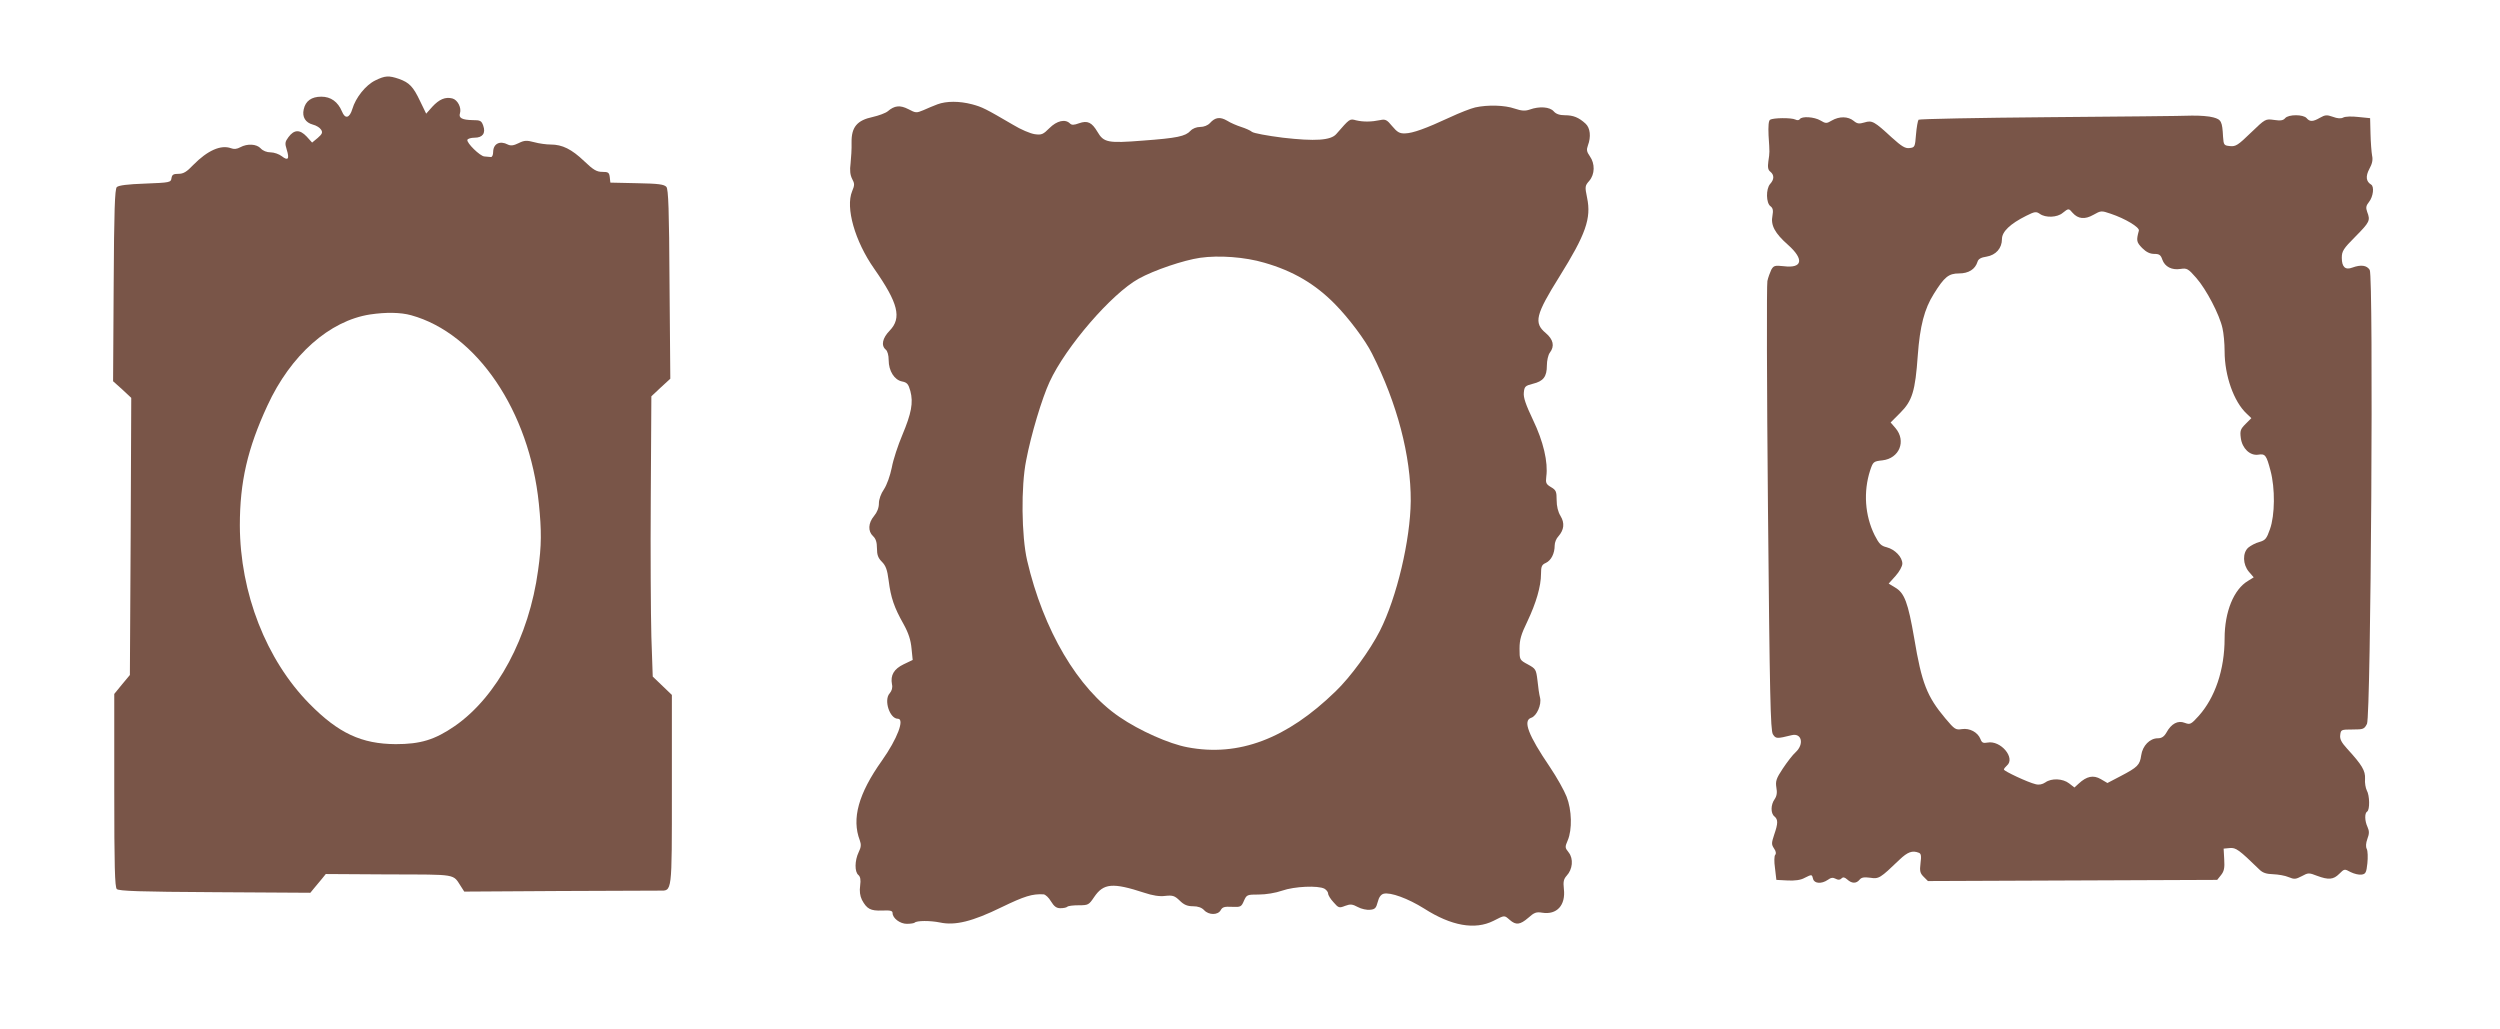 <?xml version="1.0" standalone="no"?>
<!DOCTYPE svg PUBLIC "-//W3C//DTD SVG 20010904//EN"
 "http://www.w3.org/TR/2001/REC-SVG-20010904/DTD/svg10.dtd">
<svg version="1.0" xmlns="http://www.w3.org/2000/svg"
 width="1280pt" height="527pt" viewBox="0 0 1280 527"
 preserveAspectRatio="xMidYMid meet">
<g transform="translate(0,527) scale(0.1,-0.1)"
fill="#795548" stroke="none">
<path d="M1921 4858 c-49 -24 -100 -88 -117 -146 -14 -47 -37 -53 -53 -13 -21
50 -57 76 -106 76 -50 0 -81 -22 -90 -65 -9 -39 9 -68 47 -78 17 -4 36 -16 42
-26 9 -14 6 -22 -17 -42 l-29 -24 -28 31 c-35 37 -64 36 -93 -3 -18 -24 -19
-32 -9 -64 15 -48 7 -59 -25 -34 -14 11 -40 20 -58 20 -19 0 -39 8 -50 20 -21
23 -68 26 -105 6 -16 -9 -32 -11 -47 -5 -52 19 -120 -11 -193 -85 -34 -36 -51
-46 -76 -46 -26 0 -33 -4 -36 -22 -3 -22 -7 -23 -135 -28 -89 -3 -136 -9 -145
-18 -10 -10 -14 -118 -16 -503 l-3 -491 47 -42 46 -43 -3 -709 -4 -710 -40
-48 -40 -49 0 -493 c0 -391 3 -496 13 -506 10 -10 117 -14 502 -16 l489 -3 18
22 c10 12 28 33 40 48 l21 26 323 -2 c356 -1 326 4 370 -63 l16 -25 484 3
c266 1 498 2 516 2 65 0 63 -20 63 517 l0 485 -49 47 -49 47 -7 204 c-3 113
-5 436 -3 718 l3 513 48 45 49 45 -4 483 c-2 387 -6 486 -16 499 -12 13 -39
17 -150 19 l-137 3 -3 28 c-3 24 -8 27 -38 27 -29 0 -46 10 -93 55 -64 61
-112 85 -171 85 -22 0 -60 5 -85 12 -38 10 -50 10 -80 -5 -26 -13 -41 -14 -55
-7 -40 21 -74 5 -75 -37 0 -16 -5 -28 -12 -27 -7 1 -22 2 -33 3 -22 1 -92 70
-87 85 2 6 19 11 37 11 41 0 58 23 44 62 -9 25 -15 28 -54 28 -54 1 -73 11
-65 35 9 28 -12 69 -39 76 -36 9 -67 -4 -103 -43 l-31 -35 -31 64 c-35 74 -55
95 -108 114 -53 18 -71 17 -122 -8z m184 -1202 c336 -93 606 -491 654 -965 14
-137 14 -215 -4 -341 -46 -341 -210 -647 -426 -797 -103 -71 -176 -93 -303
-93 -175 1 -293 56 -441 206 -222 225 -356 568 -357 914 0 222 39 393 141 613
119 259 318 435 526 467 81 12 156 11 210 -4z"/>
<path d="M4800 4736 c-19 -7 -52 -21 -72 -30 -36 -15 -39 -15 -77 5 -43 22
-71 19 -106 -11 -11 -9 -46 -22 -77 -29 -80 -17 -109 -52 -108 -130 1 -31 -2
-79 -5 -107 -5 -37 -2 -60 8 -80 13 -24 13 -32 0 -63 -35 -84 14 -256 113
-397 123 -176 142 -252 79 -317 -37 -38 -45 -76 -20 -97 9 -7 15 -29 15 -54 0
-55 29 -101 68 -109 26 -5 33 -13 43 -49 16 -60 5 -115 -41 -225 -22 -52 -47
-127 -54 -167 -9 -43 -25 -88 -40 -111 -16 -23 -26 -52 -26 -72 0 -23 -9 -46
-25 -65 -30 -36 -32 -78 -5 -103 14 -13 20 -31 20 -62 0 -34 6 -50 25 -69 20
-20 28 -41 35 -97 11 -87 28 -137 76 -222 26 -47 37 -82 41 -125 l6 -59 -46
-22 c-50 -24 -69 -56 -60 -103 4 -17 -1 -33 -12 -46 -31 -34 0 -130 42 -130
36 0 -2 -102 -82 -215 -120 -169 -155 -297 -113 -407 8 -22 7 -36 -6 -62 -20
-42 -21 -100 -1 -116 10 -9 13 -24 9 -54 -4 -29 -1 -52 9 -73 25 -47 44 -57
103 -55 43 2 54 -1 54 -13 0 -26 38 -55 73 -55 19 0 37 3 40 6 11 11 79 11
129 1 78 -17 167 5 316 78 118 57 157 69 215 66 10 -1 27 -17 38 -36 16 -26
28 -35 48 -35 15 0 31 3 35 7 4 5 31 8 59 8 49 0 52 2 79 42 48 71 95 75 257
22 42 -14 78 -20 107 -16 38 4 48 1 74 -24 22 -22 40 -29 68 -29 26 0 45 -7
57 -20 24 -26 71 -26 85 0 9 16 19 19 58 17 44 -2 48 0 61 31 14 31 16 32 76
32 36 0 86 8 120 20 63 22 183 27 216 10 10 -6 19 -17 19 -25 0 -8 12 -28 28
-45 25 -29 29 -30 59 -18 27 10 37 9 65 -6 18 -10 47 -16 63 -14 25 2 31 9 39
40 6 24 16 38 30 42 35 9 125 -24 208 -76 139 -89 260 -110 354 -63 59 30 55
30 84 5 32 -28 53 -25 95 11 30 27 41 31 71 26 75 -12 121 38 111 122 -4 37
-1 50 14 67 31 33 36 87 11 119 -20 25 -20 28 -5 63 23 54 21 155 -6 223 -12
31 -50 99 -85 151 -112 165 -140 239 -96 253 28 9 54 68 45 103 -4 15 -10 54
-13 87 -7 58 -9 61 -49 83 -43 23 -43 24 -43 81 0 46 8 73 40 139 45 95 70
180 70 244 0 38 4 47 25 56 27 13 45 48 45 90 0 14 8 35 19 46 29 33 33 68 11
104 -13 21 -20 50 -20 82 0 43 -3 51 -29 66 -25 15 -28 21 -24 54 10 73 -15
180 -68 290 -37 78 -50 115 -47 140 3 31 7 35 46 45 54 13 72 36 72 94 0 25 7
55 15 65 26 34 18 68 -21 101 -62 52 -52 93 71 290 134 215 163 297 141 402
-12 58 -11 62 11 87 29 34 30 88 3 126 -16 23 -18 33 -10 55 17 45 12 90 -12
112 -35 32 -63 43 -106 43 -26 0 -45 6 -57 20 -20 23 -73 27 -123 9 -23 -8
-41 -7 -77 5 -51 18 -139 20 -202 6 -22 -5 -81 -28 -130 -51 -123 -57 -189
-81 -229 -82 -28 -1 -40 6 -66 37 -27 33 -35 37 -62 31 -43 -9 -86 -10 -123
-1 -33 9 -32 9 -101 -70 -28 -33 -109 -38 -274 -19 -79 10 -150 23 -158 30 -8
7 -33 18 -55 25 -22 7 -55 21 -72 32 -36 21 -61 18 -88 -12 -11 -12 -31 -20
-50 -20 -19 0 -39 -8 -50 -20 -26 -28 -68 -37 -245 -50 -177 -14 -199 -10
-231 45 -29 49 -51 59 -94 44 -27 -10 -38 -10 -47 -1 -24 24 -67 14 -105 -24
-32 -32 -40 -36 -75 -31 -22 3 -72 24 -111 48 -142 83 -158 91 -210 105 -65
17 -131 17 -177 0z m1673 -811 c147 -42 261 -109 362 -212 70 -71 156 -185
190 -254 129 -255 199 -524 198 -754 -2 -200 -71 -493 -158 -665 -51 -100
-150 -236 -227 -310 -250 -243 -496 -336 -758 -286 -93 17 -246 85 -348 155
-214 145 -390 445 -473 801 -29 125 -32 380 -5 513 25 132 81 318 120 402 83
180 318 452 456 528 79 44 231 95 314 107 97 14 231 4 329 -25z"/>
<path d="M10488 4670 c-361 -3 -660 -9 -665 -13 -4 -5 -10 -39 -13 -75 -5 -64
-6 -67 -33 -70 -22 -3 -40 8 -90 53 -91 84 -102 90 -141 78 -27 -8 -37 -7 -55
8 -29 24 -74 24 -112 2 -27 -16 -31 -16 -58 0 -32 19 -96 23 -106 7 -4 -6 -13
-7 -23 -2 -20 10 -113 9 -129 -1 -8 -5 -10 -32 -8 -80 6 -92 6 -85 -1 -133 -4
-30 -2 -44 10 -53 21 -17 20 -40 -1 -63 -22 -25 -21 -98 2 -114 12 -9 15 -21
10 -48 -10 -49 12 -90 80 -150 83 -74 74 -121 -22 -109 -46 5 -52 3 -64 -18
-6 -13 -16 -39 -20 -58 -4 -18 -3 -543 3 -1165 9 -961 13 -1135 25 -1155 15
-24 20 -24 97 -5 51 12 64 -46 20 -87 -15 -13 -44 -51 -66 -84 -34 -51 -38
-65 -33 -97 5 -26 2 -44 -9 -60 -20 -28 -21 -72 -1 -88 19 -16 19 -35 -1 -93
-14 -43 -15 -50 -1 -71 10 -14 12 -27 6 -33 -5 -5 -6 -34 -1 -68 l7 -60 57 -3
c37 -2 68 2 87 13 38 19 38 19 44 -5 6 -24 43 -27 75 -5 16 12 27 13 40 6 13
-7 22 -7 30 1 9 9 16 7 30 -5 23 -21 46 -22 63 -1 10 12 23 14 54 10 45 -7 51
-3 150 92 42 40 66 49 99 36 12 -4 14 -16 9 -54 -5 -40 -2 -51 16 -69 l22 -22
740 3 741 3 20 25 c15 19 19 36 16 80 l-3 55 31 3 c32 3 47 -8 152 -110 17
-17 36 -23 70 -24 26 -1 62 -7 80 -15 29 -12 36 -11 67 5 33 18 37 18 78 2 59
-22 84 -20 114 10 26 26 27 26 58 9 18 -9 43 -15 56 -13 21 3 25 10 30 58 3
30 2 63 -3 73 -6 11 -5 30 3 52 10 26 10 40 1 60 -15 32 -16 72 -2 80 14 9 13
82 -2 108 -6 12 -11 39 -9 60 2 41 -15 70 -92 154 -29 32 -38 49 -35 70 3 27
5 28 63 28 56 0 60 2 74 29 20 43 34 2289 14 2324 -15 24 -45 28 -89 12 -36
-14 -54 3 -54 50 0 34 8 47 70 109 73 74 77 82 60 126 -8 22 -6 32 10 52 21
27 27 78 10 88 -26 16 -29 42 -9 80 15 27 19 47 14 69 -3 17 -7 67 -8 111 l-2
80 -60 6 c-33 4 -68 3 -78 -3 -12 -6 -29 -5 -53 4 -31 11 -39 10 -66 -5 -36
-21 -52 -21 -68 -2 -17 20 -93 20 -110 0 -10 -12 -24 -14 -57 -9 -44 6 -44 6
-118 -65 -66 -64 -78 -72 -107 -69 -31 3 -33 5 -36 48 -4 78 -9 88 -50 99 -20
6 -71 10 -112 9 -41 -2 -371 -5 -732 -8z m124 -490 c28 -31 62 -35 106 -10 39
22 41 22 88 6 75 -25 150 -70 145 -87 -14 -51 -12 -59 17 -89 21 -21 40 -30
62 -30 25 0 33 -5 41 -29 13 -37 49 -55 93 -48 33 5 39 2 81 -46 51 -58 119
-188 134 -257 6 -25 11 -78 11 -119 0 -124 47 -258 113 -319 l24 -23 -30 -30
c-26 -26 -29 -35 -24 -72 7 -53 47 -91 89 -85 36 6 42 -2 63 -82 24 -89 23
-228 -3 -300 -17 -48 -23 -56 -54 -65 -20 -5 -45 -19 -57 -29 -30 -27 -28 -86
3 -123 l25 -29 -29 -18 c-73 -43 -120 -158 -120 -295 0 -160 -49 -304 -134
-398 -38 -42 -43 -44 -70 -34 -35 14 -69 -4 -94 -50 -12 -21 -25 -29 -44 -29
-41 0 -78 -38 -85 -87 -7 -50 -18 -61 -106 -107 l-67 -35 -34 20 c-38 22 -72
15 -113 -23 l-22 -20 -27 21 c-32 25 -90 28 -122 5 -15 -10 -32 -14 -50 -9
-39 9 -162 67 -162 75 0 4 7 13 15 20 46 38 -31 131 -99 118 -22 -4 -29 -1
-36 18 -14 35 -55 57 -95 51 -32 -5 -37 -2 -85 55 -94 112 -121 181 -159 409
-32 185 -50 233 -98 261 l-33 20 35 39 c20 22 35 50 35 63 0 34 -38 73 -80 84
-29 7 -39 17 -62 62 -50 101 -58 223 -23 331 15 45 17 47 63 52 87 10 123 99
67 165 l-25 29 49 49 c62 62 77 111 90 294 11 151 34 239 82 315 54 87 76 105
129 105 49 0 83 21 95 60 4 14 18 22 46 26 48 8 79 43 79 90 0 38 42 78 124
119 44 22 51 23 70 10 29 -21 89 -19 117 5 30 24 31 24 51 0z"/>
</g>
</svg>
